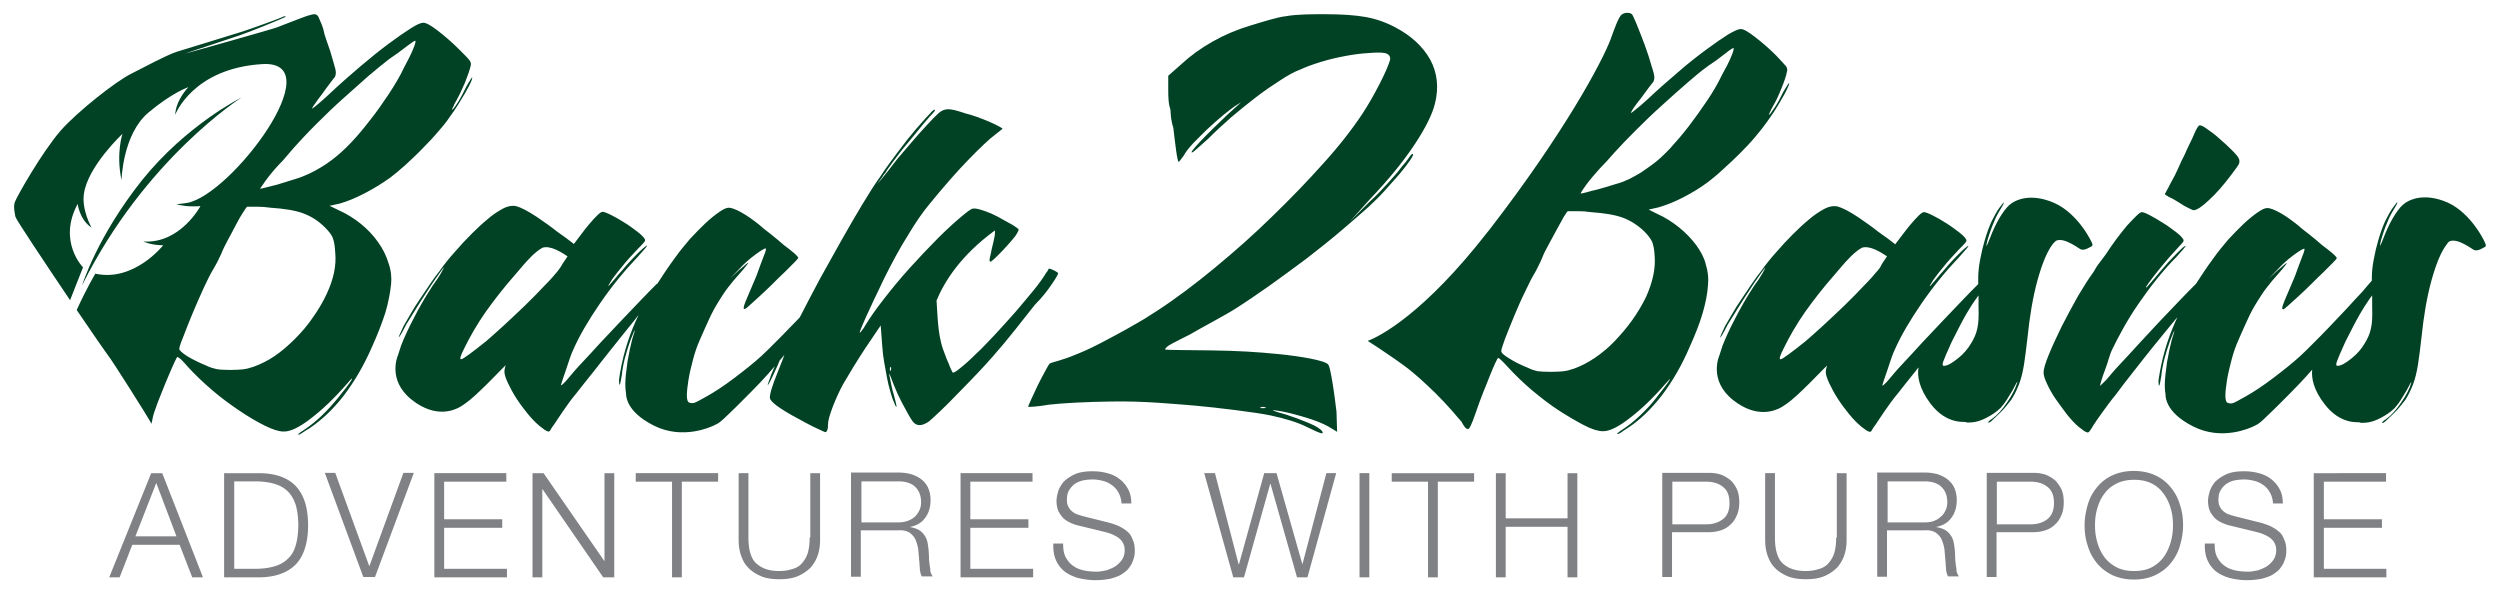 <svg xmlns="http://www.w3.org/2000/svg" viewBox="0 0 792 187.9" style="enable-background:new 0 0 792 187.9" xml:space="preserve"><path d="M371.4 108.8c1.5-.8 3.3-1.7 5.5-2.8 2.2-1.3 4.8-2.7 7.7-4.3 2.9-1.6 5.4-3 7.4-4.3 2.7-1.7 6-4 9.9-6.7 3.9-2.8 7.9-5.7 11.9-8.7 4-3.1 7.8-6.1 11.3-9.1 3.5-3 6.3-5.4 8.4-7.3 1.7-1.6 3.5-3.3 5.2-5.2 1.7-1.9 3.3-3.7 4.7-5.3 1.4-1.7 2.5-3.1 3.3-4.3.8-1.2 1.1-1.8.9-2-.2-.2-.6.2-1.2 1.1-.6.9-1.4 1.9-2.4 3-.9 1.3-2.4 3-4.3 5.1-1.9 2.1-3.8 4.1-5.7 5.8l-6.4 6.4 6.4-7.1c6-6.3 10.7-12.1 14.2-17.4 3.5-5.3 5.6-9.6 6.4-12.9 1.3-5.2.7-9.8-1.5-13.9-2.3-4.1-5.9-7.5-11-10.2-3-1.6-6.1-2.7-9.4-3.3-3.3-.6-7.6-.9-13-.9-2.7 0-5 0-6.8.1-1.9.1-3.7.2-5.3.5-1.7.2-3.3.6-5.1 1.1-1.7.5-3.9 1.1-6.4 1.9-4.3 1.3-8.3 3-12 5.1s-7 4.5-9.7 7l-4.3 3.8v4c0 1.3 0 2.5.1 3.7.1 1.2.3 2.2.6 3 0 .6.1 1.5.2 2.7.2 1.2.4 2.2.7 3 .3 2.7.6 5.1.9 7.3.3 2.2.6 3.4.7 3.5.2.2.7-.5 1.7-1.9.5-.9 1.4-2.2 2.8-3.7s3-3 4.6-4.6c1.7-1.6 3.4-3.1 5.2-4.6 1.8-1.5 3.3-2.6 4.6-3.4.8-.5 1.1-.6.9-.5-.2.2-.8.7-1.9 1.7-1.6 1.4-3.2 2.9-4.7 4.4-1.6 1.5-3 2.9-4.4 4.3-1.3 1.3-2.4 2.5-3.3 3.5-.9 1-1.3 1.6-1.3 1.8 0 .3.5 0 1.5-.9s2.2-2 3.7-3.3c2.4-2.4 4.8-4.6 7.4-6.9 2.6-2.2 5.2-4.3 7.8-6.3 2.6-2 5.1-3.7 7.6-5.3 2.4-1.6 4.6-2.8 6.5-3.5 1.7-.8 3.9-1.6 6.5-2.4 2.6-.8 5.2-1.4 7.9-1.9s5.1-.8 7.3-.9c2.2-.2 3.9-.2 5 0 1.3.3 1.8 1 1.7 2.1-.5 1.7-1.6 4.3-3.3 7.6-1.7 3.3-3.5 6.5-5.4 9.4-3.3 5-7.5 10.4-12.5 15.9-5 5.6-10.4 11.2-16.2 16.8-5.7 5.6-11.8 11-18.1 16.2-6.3 5.2-12.4 9.8-18.4 13.7-2.4 1.6-5 3.2-7.9 4.8-2.9 1.7-5.8 3.2-8.6 4.7s-5.5 2.8-7.9 3.8c-2.4 1-4.2 1.7-5.3 2-.9.3-1.8.6-2.6.8-.8.2-1.3.4-1.7.6-.2.2-.6.9-1.4 2.4-.8 1.4-1.6 3-2.4 4.6-.8 1.7-1.5 3.2-2.1 4.5-.6 1.3-.9 2.1-.9 2.2.2 0 .9 0 2.1-.1 1.3-.1 2.8-.3 4.5-.6 4.3-.5 11.8-.9 19.8-1 10.5-.2 20 .8 26.5 1.3 6.7.6 19.1 2.1 23.9 3.1 4.7 1 8.6 2.2 11.6 3.7 2.2 1.1 3.6 1.7 4.3 1.9.6.2.8 0 .5-.5-.5-.8-1.9-1.7-4.3-2.7-2.4-1-4.8-1.9-7.3-2.7-2.2-.6-3.5-1-3.9-1.2-.4-.2 0-.2 1.3 0 2.2.3 5 1 8.4 2 3.4 1 5.9 2 7.7 3l2.8 1.7-.2-6.4c-.2-1.4-.4-3-.6-4.7-.2-1.7-.5-3.3-.7-4.7-.2-1.4-.5-2.6-.7-3.7-.2-1-.5-1.6-.6-1.8-1-1.3-8.6-2.6-15.5-3.3-6.9-.7-13.4-1.1-21.9-1.2-8.5-.1-14.3-.1-14.3-.3.1-.5.8-1.1 2.3-1.9zm28 20.3c.2-.2.4-.2.7-.2.3 0 .6.1.9.2.2 0 .2 0 0 .1s-.5.1-.9.1-.8 0-.9-.1c-.2 0-.1-.1.2-.1zM119.7 76.6c-1.5-2.1-3.3-4-5.4-5.7-2.1-1.7-4.5-3.2-7.2-4.4l-2.7-1.3 3.2-.7c2.5-.7 5.1-1.8 8-3.3 2.9-1.5 5.6-3.2 8-4.9 1.3-1 2.9-2.3 4.8-4 1.8-1.7 3.7-3.4 5.4-5.2 1.8-1.8 3.5-3.6 5-5.4 1.6-1.8 2.8-3.3 3.7-4.7.9-1.2 1.8-2.5 2.6-3.8.8-1.3 1.6-2.6 2.3-3.8.7-1.2 1.2-2.2 1.6-3 .4-.8.6-1.4.6-1.8 0-.3-.6.6-1.8 2.7-.9 1.9-1.8 3.6-2.8 5.2-1 1.6-1.6 2.3-1.8 2.3 0-.2.1-.5.3-.8.1-.2.3-.5.4-.9.2-.4.4-.8.6-1.1.9-1.6 1.8-3.5 2.8-5.8.9-2.3 1.5-4 1.8-5.3.2-.6.1-1.1-.3-1.7-.4-.6-1.5-1.7-3.3-3.5-2.2-2.2-4.5-4.2-6.7-5.9-2.2-1.7-3.8-2.6-4.7-2.6-.8 0-2.1.6-4 1.8-1.9 1.2-4.2 2.8-6.9 4.8s-5.7 4.4-9 7.2-6.7 5.8-10.1 9c-1.3 1.2-2.5 2.3-3.5 3.1-1 .8-1.6 1.3-1.7 1.3-.1 0 .1-.5.8-1.4.6-.9 1.4-2 2.4-3.3.9-1.2 1.7-2.4 2.5-3.4.8-1.1 1.3-1.7 1.5-1.9.2-.4.3-.9.3-1.4 0-.5-.2-1.5-.7-3.1-.7-2.6-1.5-5.1-2.4-7.5-.9-2.5-.5-2.4-1.4-4.7-.4-1-.8-1.8-1-2.3-.2-.5-.6-.8-1.2-.9-.6 0-1.3.2-2.3.5-1 .3-7.9 3-10 3.8-2.1.7-28.6 8.2-28.8 8.2 0-.1 14.5-4.8 17.3-5.8 2.8-.9 14.6-5.7 14.6-5.9 0-.3-.5-.2-1.5.3-.6.3-9.1 3.4-12.2 4.4-3.3 1-17.4 5.4-20.8 6.4-3.3 1.1-10 4.7-14.7 7.1-4.7 2.4-16.6 11.7-22.1 17.9-6.1 7.1-13.8 20.8-14.4 22.4-.7 1.5-.1 3.8.1 4.9.2.9 9.3 14.5 17.3 26.4l4.1-10.4s-8.1-8.2-1.7-20.1c0 0 .6 5 4.4 7.5 0 0-3.2-5.6-2.4-10.8 1.3-8.7 12.2-18.9 12.2-18.9s-2.1 6.2-.3 14.7c0 0 .3-14.6 8.6-21.5 7.5-6.3 12.6-8 12.6-8s-4 4-4.2 8.8c0-.1 5.6-14.8 27.7-16.1 22.1-1.2-10 41.6-24 44-1.3.2-2.4.3-3.3.4.9.3 3.7.9 7.6.6 0 0-6.4 12-18.1 11.2 0 0 2.4 1.2 6.3 1.2 0 0-9.2 11.7-21.5 9 0 0-2.7 4.5-5.9 11.5 5.1 7.5 9.3 13.6 9.8 14.2 1.3 1.5 13.3 20.6 13.6 21.3.4 1.6.4-1 1.2-3.2.7-2 1.4-4 2.3-6.1.8-2.1 1.6-3.9 2.3-5.6.7-1.7 1.3-3 1.8-4.1.5-1.1.8-1.6.9-1.6.2 0 .6.3 1.3.9.6.6 1.3 1.4 2.1 2.3 2.1 2.3 4.6 4.7 7.5 7.2 2.9 2.5 5.8 4.6 8.6 6.5 2.8 1.9 5.5 3.5 8.1 4.8 2.6 1.3 4.6 1.9 6 1.9 2 .1 4.9-1.2 8.5-4 3.7-2.8 7.6-6.5 11.7-11.2 1.4-1.7 1.9-2 1.3-1-.6 1-2 2.8-4.1 5.4-1.7 2.1-3.5 4.1-5.4 5.9-1.9 1.8-3.7 3.2-5.5 4.4-1.6 1-2.1 1.5-1.7 1.5.2 0 .6-.2 1.2-.6.6-.4 1.3-.9 2.2-1.4 3.9-2.6 7.6-6.1 11-10.5 3.4-4.5 6.3-9.5 8.8-15.2 1.9-4.2 3.3-7.9 4.3-11 .9-3.1 1.5-6.1 1.8-9 .2-2.1 0-4.3-.8-6.6-.8-2.6-1.9-4.7-3.4-6.8zM84.1 57.3c1.3-1.8 2.8-3.6 4.5-5.4.6-.6 1.3-1.3 2.1-2.3.8-.9 1.6-1.9 2.4-2.8 1.9-2.1 4.2-4.6 7-7.4 2.8-2.8 5.6-5.5 8.5-8.1 2.9-2.6 5.6-5 8.2-7.3 2.6-2.2 4.6-3.8 6-4.9.2-.2.8-.6 1.8-1.3.9-.6 1.9-1.3 2.9-2.1s1.9-1.4 2.7-2c.8-.6 1.2-.8 1.3-.8.3 0 .1.9-.6 2.6-.7 1.7-1.7 3.7-2.9 5.9-1.3 2.8-3 5.6-4.9 8.5-1.9 2.8-3.8 5.6-5.9 8.2-2 2.6-4 5-6 7.1-2 2.1-3.9 3.8-5.7 5.2-1.3 1-2.6 1.9-3.8 2.6-1.2.7-2.4 1.4-3.7 2-1.3.6-2.7 1.2-4.4 1.7-1.6.5-3.5 1.1-5.8 1.8-1.3.3-2.5.6-3.6.9-1.1.3-1.7.4-1.9.4 0 .2.5-.7 1.8-2.5zm19.4 35.8c-1.2 2.6-2.7 5.1-4.4 7.5-1.7 2.5-3.6 4.7-5.7 6.8-2.1 2.1-4.2 3.9-6.4 5.4-2.2 1.5-4.5 2.6-6.7 3.4-1.2.4-2.3.7-3.3.8-.9.1-2.3.2-4.1.2-2 0-3.5-.1-4.4-.3-.9-.2-2-.5-3.2-1.1-2.2-.9-4.2-1.9-5.9-2.9-1.7-1.1-2.6-1.9-2.6-2.4 0-.4.4-1.8 1.3-3.9.8-2.2 1.8-4.6 2.9-7.3 1.1-2.7 2.3-5.3 3.5-8 1.2-2.6 2.2-4.6 3-5.9.3-.6.8-1.3 1.3-2.3.5-1 .9-1.9 1.3-2.7.4-1.1 1.1-2.5 2-4.2.9-1.7 1.8-3.3 2.6-4.9.8-1.6 1.6-2.9 2.3-4 .7-1.1 1.1-1.7 1.3-1.8h3.5c1.2 0 2.5.1 3.8.3 4.6.3 8.1.9 10.5 1.8 2.4.9 4.7 2.3 6.8 4.4 1.2 1.2 2.1 2.3 2.5 3.3.4 1 .7 2.6.8 4.7.4 4.1-.5 8.4-2.7 13.1zm-27-62.2s-17.4 8.6-31.6 26.3C30.7 75.1 26 90.4 26 90.4c19.9-40.1 50.5-59.5 50.5-59.5zm256.8 59c1.3-1.9 1.9-3 1.9-3.3 0-.2-.4-.5-1.2-.9-.8-.4-1.4-.6-1.7-.6-.1.1-.2.3-.3.5-.1.2-.2.4-.4.6s-.3.4-.4.6c-.8 1.3-2 3-3.7 5.1-1.7 2.1-3.6 4.3-5.7 6.8-2.1 2.4-4.3 4.8-6.5 7.2-2.3 2.4-4.3 4.6-6.3 6.4-1.9 1.9-3.5 3.3-4.9 4.4-1.3 1.1-2.1 1.5-2.3 1.3-.1-.1-.3-.6-.7-1.4-.3-.8-.7-1.8-1.2-2.9-.4-1.1-.8-2.2-1.2-3.2-.3-1-.6-1.9-.7-2.6-.2-.8-.4-1.9-.6-3.4-.2-1.5-.3-2.9-.4-4.4l-.3-4.9c2.4-5.8 7.5-14.2 18.5-22.2v1c0 .3-.1.9-.3 1.8-.2.9-.4 1.9-.7 3-.2 1.1-.4 2-.6 2.8-.2.8-.1 1.2.1 1.3.1.1.5-.2 1.3-.9s1.6-1.6 2.6-2.6 1.9-2.1 2.8-3.1c.9-1 1.5-1.8 1.8-2.4.3-.5.5-.9.5-1.1 0-.2-.2-.4-.5-.6-.6-.4-1.4-1-2.6-1.6-1.2-.7-2.4-1.3-3.6-2-1.3-.7-2.5-1.2-3.6-1.6-1.2-.4-2-.7-2.6-.8-.9-.2-1.5-.2-2 0-.4.2-1.3.8-2.5 1.8-2.3 1.9-5 4.3-8 7.3s-6 6.2-9 9.5-5.7 6.6-8.2 9.8c-2.5 3.2-4.4 5.9-5.8 8.2-.2.3-.4.7-.6 1-.2.3-.4.6-.6.8-.2.3-.4.6-.7.8-.1 0 0-.5.4-1.4.4-.9.9-2.2 1.6-3.7.7-1.5 1.5-3.3 2.5-5.4 1-2 2-4.2 3.1-6.5 2.5-5 5-9.7 7.6-13.8 2.5-4.2 4.8-7.5 6.9-10 4.5-5.5 8.6-10.2 12.3-14 3.7-3.8 6.6-6.6 8.8-8.2l2-1.6c0-.1-.4-.4-1.2-.8-.8-.4-1.7-.9-2.9-1.4-1.2-.5-2.4-1-3.8-1.5s-2.7-.9-3.9-1.2c-1.3-.4-2.4-.8-3.3-1-.9-.2-1.6-.3-2.1-.3-1.1 0-2.1.4-3 1.2-.9.8-2.3 2.2-4.1 4.2-1.4 1.5-3 3.3-4.7 5.3-1.7 2-3.1 3.6-4.2 4.9-1.1 1.4-2.1 2.7-3.1 4-1 1.2-1.7 2.1-2.1 2.6l-1.3 1.5 1.3-1.8c.2-.2.4-.5.5-.7.1-.3.3-.5.5-.7.2-.2.4-.4.5-.7 0-.1.7-1.1 2.1-3 1.4-1.9 2.9-3.9 4.7-6 1.8-2.1 3.4-4.2 5-6.1 1.6-1.9 2.6-3 3-3.4.4-.4.7-.8.7-1 0-.4-.6-.1-1.7 1.2-1.2 1.2-2.6 2.9-4.4 4.9-1.8 2.1-3.7 4.5-5.7 7.2s-3.9 5.2-5.5 7.7c-1.8 2.5-3.7 5.5-5.8 9-2.1 3.5-4.2 7.1-6.4 11-2.2 3.9-4.4 7.9-6.7 12-2.2 4.1-4.3 8.1-6.3 12l-.3.6c-.9 1-1.9 2-2.8 2.9-1.8 1.9-3.5 3.6-5.2 5.3-1.6 1.6-3 3-4.1 4-2.4 2.2-5.3 4.5-8.6 7s-6.2 4.4-8.7 5.8c-2.1 1.2-3.4 1.9-4 2.1-.6.2-1.2.1-1.7-.1-.4-.1-.7-.9-.7-2.2s.2-3 .5-4.9c.3-1.9.8-4 1.4-6.3.6-2.3 1.3-4.4 2.2-6.4 1.1-2.5 2.1-4.8 3-6.7.9-2 1.9-3.8 2.9-5.4 1-1.6 2-3.2 3.1-4.6 1.1-1.4 2.3-2.9 3.6-4.3.9-1 1.6-1.8 2.1-2.5s.8-1 .7-1c-.1 0-.4.2-1 .7-.6.5-1.2 1.1-2 1.7l-2.8 2.6 3-3.1c1.3-1.4 2.9-2.9 4.8-4.3s3-2.1 3.5-2.1c.2 0 0 .9-.7 2.6-.7 1.7-1.4 3.8-2.3 6.2-1.1 2.6-2 4.7-2.6 6.1-.6 1.4-1 2.4-1.2 3-.2.6-.2 1-.2 1.1.1.1.2.2.4.2.1 0 .6-.4 1.5-1.2.9-.8 1.9-1.7 3.2-2.9 1.3-1.2 2.6-2.4 4-3.8s2.7-2.7 4-3.9l3-3c.8-.8 1.2-1.3 1.2-1.4 0-.2-.4-.7-1.3-1.5s-2-1.6-3.3-2.6c-1.2-1.1-2.6-2.2-4.2-3.5-1.6-1.2-2.8-2.2-3.7-3-1.9-1.5-3.7-2.8-5.5-3.8-1.8-1-3.2-1.5-4-1.5-.8 0-1.8.5-3.1 1.4-1.3.9-2.8 2.1-4.4 3.6-1.6 1.5-3.2 3.2-4.9 5-1.6 1.9-3.2 3.8-4.6 5.8-2.1 2.8-3.9 5.6-5.6 8.2-.1.1-.2.2-.3.2-1.3 1.3-2.9 2.9-4.8 4.9-1.9 2-4 4.2-6.3 6.6-2.3 2.4-4.5 4.8-6.7 7.1-2.1 2.3-4.1 4.5-6 6.5-1.9 2-3.3 3.7-4.3 4.9-.6.7-1 1.2-1.5 1.6-.4.4-.7.5-.7.4 0-.1.2-.6.5-1.6.3-.9.7-2 1.1-3.2l1.2-3.6c.4-1.2.8-2.2 1.2-3 1.9-4.3 4.7-9.1 8.4-14.5s7.7-10.3 12-14.8c.9-1 1.6-1.8 2.2-2.5.6-.7.8-1 .6-1-.1 0-.5.3-1.2.9-.7.6-1.5 1.4-2.4 2.3-.9.9-1.9 2-2.8 3-.9 1.1-1.8 2.1-2.6 3-1.6 2-2.7 3.1-3 3.5-.4.3-.1-.2.7-1.5.4-.7 1.1-1.5 1.9-2.6.8-1 1.7-2.1 2.6-3.2.9-1.1 1.9-2.1 2.8-3.1.9-1 1.7-1.8 2.2-2.3.7-.7 1-1.1 1.2-1.4.1-.3.1-.6-.2-.9-.3-.5-1.1-1.3-2.3-2.2-1.2-.9-2.5-1.9-4-2.8-1.4-.9-2.8-1.7-4.2-2.4-1.4-.7-2.3-1-2.7-1-.7 0-2.1 1.4-4.4 4.1-1.5 1.8-3 3.9-4.7 6.1l-.1-.1c-1.4-1.1-3.1-2.4-5.3-3.9-1.6-1.3-3.7-2.8-6.2-4.5-3-2-5.2-3.1-6.7-3.5-1.5-.3-3.1.1-4.9 1.2-1.2.7-2.6 1.6-4.2 3-1.6 1.3-3.3 2.9-5 4.6-1.8 1.8-3.5 3.6-5.3 5.7-1.8 2-3.4 4-4.8 6-.9 1.1-1.9 2.5-3 4.1-1.1 1.6-2.2 3.3-3.3 4.9-1.1 1.6-2.1 3.2-3 4.8-.9 1.5-1.6 2.7-2.1 3.6-1.2 2.5-1.7 3.7-1.5 3.6.2-.1 1-1.4 2.3-4 .7-1.1 1.6-2.6 2.8-4.5 1.2-1.9 2.4-3.9 3.7-5.8 1.3-2 2.4-3.7 3.5-5.2 1-1.5 1.7-2.3 1.9-2.6.1 0-.2.6-.8 1.7-.7 1.2-1.6 2.6-2.8 4.2-2.2 3.4-4.2 6.8-5.9 10.2-1.8 3.4-3.1 6.3-4 8.6l-1 3.1s-3.6 7.8 4.3 14.1 13.9 3 14.8 2.6c.8-.4 2.8-1.6 5.4-4 2.6-2.4 5.4-5.2 8.3-8.2l1.3-1.3c-.3.9-.4 1.6-.4 2 0 .9.4 2.1 1.1 3.6.7 1.5 1.6 3.2 2.7 4.9 1.1 1.7 2.3 3.3 3.6 4.9 1.3 1.6 2.6 2.9 3.8 3.9.5.4 1.1.8 1.6 1.2.5.3.9.5 1.2.5.2 0 .5-.2.7-.7.3-.5.6-1 1.1-1.6.4-.7 1.3-1.9 2.6-3.9 1.3-1.9 2.7-3.9 4.3-5.8 1.6-2.1 3.6-4.5 5.8-7.3 2.2-2.8 4.3-5.5 6.4-8.1 2.1-2.6 3.8-4.8 5.3-6.6 1.4-1.8 2.2-2.8 2.3-2.9-.3.6-.5 1.1-.8 1.7-2.7 6-4.5 12.3-5.4 18.8 0 1.1.1 1.6.2 1.6.2-.2.4-1.3.7-3.1.3-3.3 1.3-7 2.8-11.2.8-2 1.2-3 1.3-3 .1 0-.2.9-.8 2.8-.5 1.9-1 4.2-1.5 7.1-.4 2.9-.7 5.3-.7 7.2 0 1.3.1 2.2.2 2.7s-.5 5.7 8.8 10.4 18.3.3 18.8.1c.5-.2 1-.5 1.6-.8.5-.3 1.6-1.2 3-2.6 1.5-1.4 3.1-3 4.9-4.8 1.8-1.8 3.6-3.6 5.4-5.5 1.8-1.9 3.2-3.5 4.4-4.9.1-.1.2-.2.3-.4-.6 1.4-1.2 2.7-1.6 4-.8 2.1-.9 2.6-.3 1.6.6-1 1.4-2.8 2.6-5.4.3-.6.5-1.3.8-1.9.5-.5 1-1.2 1.5-1.8-.1.4-.3.7-.4 1.1-.8 2.1-1.8 4.6-2.9 7.4-.7 2-1.1 3.3-1.2 4.1-.2.8-.1 1.3.1 1.6.8 1.4 4.4 3.8 10.9 7.2 1.6.9 3.1 1.6 4.4 2.2 1.3.6 1.9.9 2.1.9.2 0 .4-.2.6-.7s.2-1.1.2-1.7c0-1.1.5-3 1.5-5.6 1-2.6 2.1-5 3.3-7.2.7-1.2 1.7-2.9 3.1-5.2 1.4-2.2 2.7-4.4 4-6.3l4.8-7.1.5 6.6c.1 1.6.3 3.3.6 5 .3 1.7.6 3.4.9 5 .3 1.6.7 3.2 1.1 4.5.4 1.4.7 2.4 1.1 3.2.5 1.3.8 1.8.8 1.3 0-.4-.3-1.6-.8-3.5-.3-1-.6-2-.8-3.1-.2-1.1-.4-1.9-.5-2.5-.2-.9-.3-1.3-.2-1.2.1.1.4.7.9 2.1.3.9.8 2 1.3 3.2.5 1.3 1.2 2.5 1.8 3.8.7 1.3 1.3 2.4 1.9 3.5.6 1.1 1.1 1.9 1.4 2.3 1.2 1.8 3 1.8 5.3.2.5-.4 1.7-1.5 3.4-3.1s3.6-3.5 5.7-5.7c2.1-2.1 4.2-4.3 6.3-6.5 2.1-2.2 3.8-4.1 5.1-5.6 2.1-2.4 4.3-5 6.6-7.9 2.3-2.9 4.4-5.6 6.4-8.1 2.6-2.6 4.2-4.8 5.5-6.7zm-156.8-3.8c-.8 1-2.1 2.5-4 4.4-1.9 2-3.9 4.1-6.2 6.3-2.3 2.2-4.5 4.3-6.8 6.4-2.3 2.1-4.1 3.7-5.5 4.9-4.5 3.6-7.1 5.5-7.8 5.7-.7.2-.4-1 .9-3.5 1.8-3.7 4-7.5 6.7-11.4 2.7-3.8 5.8-7.8 9.5-12 1.8-2.1 3.2-3.8 4.4-5 1.2-1.3 2.3-2.2 3.3-2.9.3-.2.6-.3.8-.5 2.5-.9 6.2 1.5 8 2.7-.5.7-1 1.5-1.6 2.4-.6 1.1-1.2 1.9-1.7 2.5zM282.3 117c-.1.2-.1.3-.1.4-.2.2-.3.1-.3-.5 0-.3.1-.5.2-.7l.2.2v.6zm255.1-39.3c-1.5-2-3.3-3.9-5.4-5.6-2.1-1.7-4.4-3.2-7.1-4.4l-2.6-1.3 3.1-.7c2.4-.7 5-1.7 7.9-3.2 2.9-1.5 5.5-3.1 7.9-4.9 1.3-1 2.9-2.3 4.7-4 1.8-1.6 3.6-3.3 5.4-5.1 1.8-1.8 3.4-3.5 4.9-5.3 1.5-1.8 2.7-3.3 3.6-4.6.9-1.2 1.7-2.5 2.6-3.8.8-1.3 1.6-2.6 2.2-3.7.7-1.2 1.2-2.1 1.6-3 .4-.8.6-1.4.6-1.7 0-.3-.6.6-1.8 2.6-.9 1.9-1.8 3.6-2.8 5.1-1 1.5-1.6 2.3-1.8 2.3 0-.2.1-.5.3-.8.1-.2.2-.5.4-.9s.4-.7.6-1.1c.9-1.5 1.8-3.4 2.7-5.7.9-2.2 1.5-4 1.7-5.2.2-.5.1-1.1-.2-1.6-.4-.5-1.5-1.7-3.2-3.5-2.2-2.2-4.4-4.1-6.6-5.8-2.2-1.7-3.7-2.6-4.6-2.6-.8 0-2.1.6-4 1.7-1.9 1.2-4.1 2.7-6.8 4.7s-5.7 4.3-8.9 7.1c-3.2 2.7-6.6 5.7-10 8.9-1.3 1.2-2.5 2.2-3.5 3-1 .8-1.5 1.2-1.6 1.2-.1 0 .1-.5.7-1.4.6-.9 1.4-2 2.4-3.2.9-1.2 1.7-2.3 2.5-3.4.8-1 1.3-1.7 1.5-1.9.2-.4.3-.9.3-1.4 0-.5-.2-1.5-.7-3-.7-2.5-1.5-5-2.4-7.4-.9-2.4-1.8-4.7-2.7-6.9-.4-1-.8-1.7-1-2.2-.2-.5-.6-.8-1.2-.9-.6 0-1.3-.2-2.3.5-1 .6-2.5 4.9-3.5 7.7-2.9 7.7-15.1 30.2-38 59.9-.1.2-.3.3-.4.5-.1.2-.2.3-.4.5C451 99.6 437 106.6 433.3 108c2.2 1.4 4 2.6 5.6 3.7 2.2 1.5 4.3 2.9 6 4.2 1.8 1.3 3.4 2.7 4.9 4 1.5 1.4 3.2 2.9 5 4.7 1.9 1.9 3.6 3.7 5.1 5.4 1.5 1.8 2.6 3 3.1 3.6.8 1.5 1.4 2.3 2 2.3.2.1.5-.2.9-1s1-2.3 1.7-4.4c.7-2 1.4-4 2.2-6 .8-2 1.6-3.9 2.2-5.5.7-1.6 1.2-3 1.7-4s.8-1.6.9-1.6c.2 0 .6.3 1.2.9.6.6 1.3 1.3 2.1 2.2 2.1 2.3 4.6 4.7 7.4 7.1 2.9 2.4 5.7 4.6 8.5 6.4s5.5 3.4 8 4.7c2.5 1.3 4.5 1.9 5.9 1.9 2 .1 4.8-1.2 8.4-4 3.6-2.7 7.5-6.4 11.5-11 1.4-1.6 1.8-2 1.2-1-.6 1-2 2.7-4 5.3-1.6 2.1-3.4 4-5.3 5.8-1.9 1.8-3.7 3.2-5.4 4.3-1.5 1-2.1 1.5-1.6 1.5.2 0 .6-.2 1.2-.6.5-.4 1.3-.9 2.1-1.4 3.8-2.5 7.4-6 10.8-10.4 3.3-4.4 6.2-9.4 8.6-15 1.9-4.2 3.3-7.8 4.2-10.9.9-3.1 1.5-6 1.7-8.9.2-2.1 0-4.3-.7-6.5-.4-1.9-1.5-4-3-6.1zm-35-19c1.3-1.8 2.8-3.5 4.4-5.3.5-.5 1.2-1.3 2.1-2.2l2.4-2.7c1.9-2.1 4.2-4.5 6.9-7.2s5.5-5.4 8.4-8c2.9-2.6 5.5-5 8.1-7.2 2.5-2.2 4.5-3.8 5.9-4.8.2-.2.8-.6 1.7-1.2.9-.6 1.9-1.3 2.9-2.1s1.9-1.4 2.6-2c.8-.5 1.2-.8 1.3-.8.3 0 .1.9-.6 2.6-.7 1.7-1.7 3.7-2.9 5.8-1.3 2.7-2.9 5.5-4.8 8.3-1.9 2.8-3.8 5.5-5.8 8.1-2 2.6-4 4.9-5.9 7-2 2.1-3.8 3.8-5.6 5.1-1.3 1-2.6 1.8-3.7 2.6-1.2.7-2.4 1.4-3.6 2-1.3.6-2.7 1.2-4.3 1.6-1.6.5-3.5 1.1-5.7 1.7-1.3.3-2.5.6-3.5.9-1 .3-1.7.4-1.9.4-.2.1.3-.8 1.6-2.6zM521.5 94c-1.2 2.5-2.7 5-4.4 7.4-1.7 2.4-3.6 4.6-5.6 6.7s-4.1 3.8-6.3 5.3-4.4 2.6-6.6 3.4c-1.2.4-2.3.7-3.2.8-.9.1-2.3.2-4 .2-2 0-3.4-.1-4.3-.2-.9-.2-1.9-.5-3.1-1.1-2.2-.9-4.1-1.8-5.8-2.9-1.7-1-2.6-1.8-2.6-2.4 0-.4.4-1.7 1.2-3.9.8-2.1 1.8-4.5 2.9-7.2 1.1-2.6 2.2-5.2 3.5-7.8 1.2-2.6 2.2-4.5 3-5.8.3-.5.7-1.3 1.2-2.3.5-1 .9-1.9 1.2-2.6.4-1.1 1.1-2.5 2-4.1.9-1.6 1.7-3.2 2.6-4.8.8-1.5 1.6-2.9 2.2-4 .7-1.1 1.1-1.7 1.3-1.8H500.1c1.2 0 2.5.1 3.8.3 4.5.3 7.9.9 10.3 1.8 2.4.9 4.6 2.3 6.7 4.3 1.2 1.2 2 2.3 2.5 3.3.4 1 .7 2.5.8 4.6.3 3.9-.6 8.1-2.7 12.8zm168.7-29.9c1.2.8 2.2 1.4 3.1 1.8.9.4 1.4.7 1.6.7 1 0 2.7-1.1 5-3.3 2.4-2.2 4.6-4.8 6.8-7.7 1.5-2 2.4-3.2 2.6-3.7.2-.5.2-1 0-1.6-.3-.7-1.1-1.6-2.3-2.8-1.2-1.2-2.5-2.4-3.8-3.5-1.3-1.2-2.6-2.2-3.8-3-1.2-.9-2-1.3-2.5-1.3-.4 0-1 .9-1.8 2.8-.3.8-.8 1.8-1.4 3-.6 1.3-1.2 2.5-1.7 3.7-.6 1.1-1.2 2.4-1.9 4s-1.4 3-2.1 4.2c-.3.6-.6 1-.8 1.5-.2.4-.4.9-.7 1.3-.2.4-.4.9-.7 1.3.1.1.5.4 1.3.9 1 .4 2 1 3.1 1.7zm-38.9 12.2c2.6-1.3 7.3 2.5 7.9 2.7 1.2.5 3-.8 3.3-.9.3-.1.4-.3.4-.7 0-.4-4.4-9.7-12.1-13.1-7.7-3.4-12.3-.6-12.7-.4-.4.2-.9.5-1.6 1.1-1 .9-2 2.3-3.1 4.1-1.1 1.9-2.1 4-3 6.4-1 2.5-1.3 3.1-1 1.6.1-.5.3-1.3.6-2.2.3-.9.6-1.9 1-2.9s.8-1.9 1.2-2.9c.4-.9.9-1.7 1.3-2.4.9-1.4 1.3-2.2 1.3-2.5 0-.2-.4.3-1.3 1.5s-1.7 2.7-2.6 4.5c-.8 1.8-1.5 3.7-2.1 5.8-.6 2-1.1 4.1-1.5 6.3-.4 2.1-.6 4-.6 5.7v2l-.1.1c-1.3 1.3-2.9 2.9-4.8 4.9-1.9 2-4 4.2-6.3 6.6-2.3 2.4-4.5 4.8-6.7 7.1-2.1 2.3-4.1 4.5-6 6.5-1.9 2-3.3 3.7-4.3 4.9-.6.7-1 1.2-1.5 1.6-.4.4-.7.5-.7.4 0-.1.2-.6.5-1.6.3-.9.7-2 1.1-3.2l1.2-3.6c.4-1.2.8-2.2 1.2-3 1.9-4.3 4.7-9.1 8.4-14.5s7.7-10.3 12-14.8c.9-1 1.6-1.8 2.2-2.5.6-.7.8-1 .6-1-.1 0-.5.3-1.2.9-.7.6-1.5 1.4-2.4 2.3-.9.9-1.9 2-2.8 3-.9 1.1-1.8 2.1-2.6 3-1.6 2-2.7 3.1-3 3.5-.4.3-.1-.2.7-1.5.4-.7 1.1-1.5 1.9-2.6.8-1 1.7-2.1 2.6-3.2.9-1.1 1.9-2.1 2.8-3.1.9-1 1.7-1.8 2.2-2.3.7-.7 1-1.1 1.2-1.4.1-.3.1-.6-.2-.9-.3-.5-1.1-1.3-2.3-2.2-1.2-.9-2.5-1.9-4-2.8-1.4-.9-2.8-1.7-4.2-2.4-1.4-.7-2.3-1-2.7-1-.7 0-2.1 1.4-4.4 4.1-1.5 1.8-3 3.9-4.7 6.1l-.1-.1c-1.4-1.1-3.1-2.4-5.3-3.9-1.6-1.3-3.7-2.8-6.2-4.5-3-2-5.2-3.1-6.7-3.5-1.5-.3-3.1.1-4.9 1.2-1.2.7-2.6 1.6-4.2 3-1.6 1.3-3.3 2.9-5 4.6-1.8 1.8-3.5 3.6-5.3 5.7-1.8 2-3.4 4-4.8 6-.9 1.1-1.9 2.5-3 4.1-1.1 1.6-2.2 3.3-3.3 4.9-1.1 1.6-2.1 3.2-3 4.8-.9 1.5-1.6 2.7-2.1 3.6-1.2 2.5-1.7 3.7-1.5 3.6.2-.1 1-1.4 2.3-4 .7-1.1 1.6-2.6 2.8-4.5 1.2-1.9 2.4-3.9 3.7-5.8 1.3-2 2.4-3.7 3.5-5.2 1-1.5 1.7-2.3 1.9-2.6.1 0-.2.6-.8 1.7-.7 1.2-1.6 2.6-2.8 4.2-2.2 3.4-4.2 6.8-5.9 10.2-1.8 3.4-3.1 6.3-4 8.6l-1 3.1s-3.6 7.8 4.3 14.1 13.9 3 14.8 2.6c.8-.4 2.8-1.6 5.4-4 2.6-2.4 5.4-5.2 8.3-8.2l1.3-1.3c-.3.9-.4 1.6-.4 2 0 .9.4 2.1 1.1 3.6.7 1.5 1.6 3.2 2.7 4.9 1.1 1.7 2.3 3.3 3.6 4.9 1.3 1.6 2.6 2.9 3.8 3.9.5.4 1.1.8 1.6 1.2.5.3.9.5 1.2.5.2 0 .5-.2.7-.7.3-.5.6-1 1.1-1.6.4-.7 1.3-1.9 2.6-3.9 1.3-1.9 2.7-3.9 4.3-5.8 1.6-2.1 3.6-4.5 5.8-7.3.3-.4.6-.8.9-1.1-.5 2.6.1 6.6 3.8 11.5 5.1 6.7 10.8 5.6 11.1 5.8s1 .2 2 .1c1.4-.1 3-.6 4.7-1.5 1.7-.9 3.2-1.9 4.4-3.1.5-.6 1.2-1.4 1.9-2.5s1.3-2.1 1.9-3.1c1.1-2.2 1.6-3 1.5-2.5-.6 1.9-1.6 4-3.2 6.3-1.6 2.4-3.2 4.1-4.7 5.2-.5.3-.9.6-1.2.9-.2.3-.2.4 0 .4s.7-.3 1.4-1 1.5-1.4 2.4-2.3c1.3-1.3 2.4-2.7 3.4-4 .9-1.4 1.7-3 2.4-4.8.7-1.8 1.2-3.9 1.6-6.3.4-2.4.7-5.2 1.1-8.5.7-6.8 1.7-12.9 3.2-18.3 1.5-5.4 3.1-9.2 4.9-11.5l.9-.9zm-56.8 9.8c-.8 1-2.1 2.5-4 4.4-1.9 2-3.9 4.1-6.2 6.3-2.3 2.2-4.5 4.3-6.8 6.4-2.3 2.1-4.1 3.7-5.5 4.9-4.5 3.6-7.1 5.5-7.8 5.7-.7.2-.4-1 .9-3.5 1.8-3.7 4-7.5 6.7-11.4 2.7-3.8 5.8-7.8 9.5-12 1.8-2.1 3.2-3.8 4.4-5 1.2-1.3 2.3-2.2 3.3-2.9.3-.2.6-.3.8-.5 2.5-.9 6.2 1.5 8 2.7-.5.7-1 1.5-1.6 2.4-.5 1.1-1.1 1.9-1.7 2.5zm31.9 18c-.3 1.5-1 3.2-2.1 4.9-.9 1.5-2.2 3.1-4.1 4.6-1.9 1.5-3.3 2.3-4.4 2.3-.4 0-.5-.4-.2-1.3s1.2-3 2.7-6.3c.9-1.8 1.8-3.5 2.6-5.1.8-1.5 2.7-5.3 5.6-9.2.1-.1.2-.3.3-.4v3.7c.1 3 0 5.2-.4 6.8zm149.1-39.9c-7.7-3.4-12.3-.6-12.7-.4-.4.2-.9.5-1.6 1.1-1 .9-2 2.3-3.1 4.1-1.1 1.9-2.1 4-3 6.4-1 2.5-1.3 3.1-1 1.6.1-.5.3-1.3.6-2.2.3-.9.6-1.9 1-2.9s.8-1.9 1.2-2.9c.4-.9.9-1.7 1.3-2.4.9-1.4 1.3-2.2 1.3-2.5 0-.2-.4.3-1.3 1.5s-1.7 2.7-2.6 4.5c-.8 1.8-1.5 3.7-2.1 5.8-.6 2-1.1 4.1-1.5 6.3-.4 2.1-.6 4-.6 5.7v1c-.9 1-1.9 2.2-3 3.5-1.5 1.6-3.2 3.4-5 5.4l-5.4 5.7c-1.8 1.9-3.5 3.6-5.2 5.3-1.6 1.6-3 3-4.1 4-2.4 2.2-5.3 4.5-8.6 7s-6.2 4.4-8.7 5.8c-2.1 1.2-3.4 1.9-4 2.1-.6.2-1.2.1-1.7-.1-.4-.1-.7-.9-.7-2.2s.2-3 .5-4.9c.3-1.9.8-4 1.4-6.3.6-2.3 1.3-4.4 2.2-6.4 1.1-2.5 2.1-4.8 3-6.7.9-2 1.9-3.8 2.9-5.4 1-1.6 2-3.2 3.1-4.6 1.1-1.4 2.3-2.9 3.6-4.3.9-1 1.6-1.8 2.1-2.5s.8-1 .7-1c-.1 0-.4.2-1 .7-.6.5-1.2 1.1-2 1.7l-2.8 2.6 3-3.1c1.3-1.4 2.9-2.9 4.8-4.3s3-2.1 3.5-2.1c.2 0 0 .9-.7 2.6-.7 1.7-1.4 3.8-2.3 6.2-1.1 2.6-2 4.7-2.6 6.1-.6 1.4-1 2.4-1.2 3-.2.6-.2 1-.2 1.1.1.1.2.2.4.2.1 0 .6-.4 1.5-1.2.9-.8 1.9-1.7 3.2-2.9 1.3-1.2 2.6-2.4 4-3.8s2.7-2.7 4-3.9l3-3c.8-.8 1.2-1.3 1.2-1.4 0-.2-.4-.7-1.3-1.5s-2-1.6-3.3-2.6c-1.2-1.1-2.6-2.2-4.2-3.5-1.6-1.2-2.8-2.2-3.7-3-1.9-1.5-3.7-2.8-5.5-3.8-1.8-1-3.2-1.5-4-1.5-.8 0-1.8.5-3.1 1.4-1.3.9-2.8 2.1-4.4 3.6-1.6 1.5-3.2 3.2-4.9 5-1.6 1.9-3.2 3.8-4.6 5.8-2.1 2.8-3.9 5.6-5.6 8.2l-.3.3c-1.3 1.3-2.9 2.9-4.8 4.9-1.9 2-4 4.2-6.3 6.6-2.3 2.4-4.4 4.8-6.6 7.1-2.1 2.3-4.1 4.5-6 6.5-1.9 2-3.3 3.7-4.3 4.9-1.4 1.4-2.1 2.1-2.1 2 0-.1.1-.6.4-1.6.3-.9.6-2 1.1-3.2.4-1.2.9-2.4 1.2-3.6.4-1.2.7-2.2 1.1-3 1-2.1 2.2-4.4 3.6-6.9s3-5.1 4.8-7.7c1.8-2.6 3.6-5.1 5.7-7.7 2-2.5 4.1-4.9 6.3-7.1.9-1 1.6-1.8 2.2-2.5.6-.7.8-1 .7-1-.2 0-.7.3-1.4 1s-1.6 1.5-2.6 2.6c-1 1-2 2.1-3 3.3-1 1.2-1.9 2.2-2.7 3.2-.8.9-1.4 1.6-1.9 2.2-.5.6-.8.9-.9.9-.2 0 .1-.5.9-1.6s1.8-2.4 3-3.9 2.4-2.9 3.7-4.4c1.3-1.4 2.3-2.5 3-3.3.7-.7 1-1.1 1.2-1.4.1-.3.1-.6-.2-.9-.3-.5-1.1-1.3-2.3-2.2-1.2-.9-2.5-1.9-4-2.8-1.4-.9-2.8-1.7-4.1-2.4-1.3-.7-2.2-1-2.6-1-.3 0-.9.4-1.7 1.2-.8.8-1.8 1.8-2.9 3-1.1 1.3-2.2 2.7-3.4 4.3-1.2 1.6-2.3 3.2-3.4 4.9-.4.6-1 1.3-1.8 2.4-.8 1-1.5 2.1-2.1 3.2-1.4 1.9-3 4.4-4.9 7.6-1.8 3.2-3.5 6.4-5.2 9.7-1.6 3.3-3 6.3-4.1 9-1.1 2.7-1.6 4.5-1.6 5.5 0 .9.4 2.1 1.1 3.6.7 1.5 1.6 3.2 2.8 4.9 1.2 1.7 2.4 3.3 3.6 4.9 1.3 1.6 2.5 2.9 3.7 3.9.6.4 1.1.8 1.6 1.2.5.3.9.5 1.2.5.2 0 .5-.2.8-.7.3-.5.7-1 1-1.6.4-.7 1.3-1.9 2.7-3.9 1.4-1.9 2.8-3.9 4.4-5.8 1.5-2.1 3.4-4.5 5.6-7.3 2.2-2.8 4.3-5.5 6.4-8.1 2.1-2.6 3.9-4.8 5.4-6.6 1-1.2 1.7-2.1 2.1-2.5-.2.4-.4.9-.6 1.3-2.7 6-4.5 12.3-5.4 18.8 0 1.1.1 1.6.2 1.6.2-.2.4-1.3.7-3.1.3-3.3 1.3-7 2.8-11.2.8-2 1.2-3 1.3-3 .1 0-.2.9-.8 2.8-.5 1.9-1 4.2-1.5 7.1-.4 2.9-.7 5.3-.7 7.2 0 1.3.1 2.2.2 2.7s-.5 5.7 8.8 10.4 18.3.3 18.8.1c.5-.2 1-.5 1.6-.8.5-.3 1.6-1.2 3-2.6 1.5-1.4 3.1-3 4.9-4.8 1.8-1.8 3.6-3.6 5.4-5.5 1.5-1.6 2.9-3.1 4-4.4-.3 2.6.4 6.4 3.9 10.9 5.1 6.7 10.8 5.6 11.1 5.8s1 .2 2 .1c1.4-.1 3-.6 4.7-1.5 1.7-.9 3.2-1.9 4.4-3.1.5-.6 1.2-1.4 1.9-2.5s1.3-2.1 1.9-3.1c1.1-2.2 1.6-3 1.5-2.5-.5 1.9-1.6 4-3.2 6.3-1.6 2.4-3.2 4.1-4.7 5.2-.5.3-.9.6-1.2.9-.2.3-.2.4 0 .4s.7-.3 1.4-1 1.5-1.4 2.4-2.3c1.3-1.3 2.4-2.7 3.4-4 .9-1.4 1.7-3 2.4-4.8.7-1.8 1.2-3.9 1.6-6.3.4-2.4.7-5.2 1.1-8.5.7-6.8 1.7-12.9 3.2-18.3 1.5-5.4 3.1-9.2 4.9-11.5.2-.3.4-.6.7-.8 2.6-1.3 7.3 2.5 7.9 2.7 1.2.5 3-.8 3.3-.9.3-.1.4-.3.4-.7 0-.6-4.4-9.9-12-13.4zm-24.4 39.9c-.3 1.5-1 3.2-2.1 4.9-.9 1.5-2.2 3.1-4.1 4.6-1.9 1.5-3.3 2.3-4.4 2.3-.4 0-.5-.4-.2-1.3s1.2-3 2.7-6.3c.9-1.8 1.8-3.5 2.6-5.1.8-1.5 2.6-5 5.2-8.7.2-.3.5-.6.7-.9v3.7c.1 3 0 5.2-.4 6.8z" style="fill:#014225"/><path d="m47.9 149.9-13.3 33h3.3l4-10.3h15l4 10.3h3.4l-12.9-33h-3.5zm-5 20 6.6-16.9 6.4 16.9h-13zm39.6-20H71v33h11.4c5-.1 8.8-1.5 11.4-4.2 2.5-2.7 3.8-6.8 3.8-12.3s-1.3-9.6-3.8-12.3c-2.5-2.7-6.3-4.1-11.3-4.2zm11.2 22.8c-.5 1.8-1.3 3.2-2.5 4.3-1.1 1.1-2.5 1.9-4.2 2.4-1.7.5-3.8.8-6.1.8h-6.7v-27.7h6.7c2.4 0 4.4.3 6.1.8 1.7.5 3.1 1.3 4.2 2.4 1.1 1.1 1.9 2.5 2.5 4.3.5 1.8.8 3.9.8 6.3s-.3 4.7-.8 6.4zm23.3 6.7-10.8-29.6h-3.3l12.2 33h3.7l12.3-33h-3.3L117 179.4zm23.7-12.2h18.4v-2.7h-18.4v-11.9h19.7v-2.7h-22.8v33h23v-2.7h-19.9v-13zm50.8 10.6-19.3-27.9h-3.5v33h3.1V155h.1l19.2 27.9h3.5v-33h-3.1v27.9zm9.9-25.2h11.5v30.3h3.1v-30.3h11.5v-2.7h-26.1v2.7zm55.1 17.7c0 1.9-.2 3.5-.6 4.9-.4 1.3-1.1 2.4-1.9 3.3s-1.9 1.5-3.1 1.8c-1.2.4-2.6.6-4.1.6-1.5 0-2.9-.2-4.1-.6-1.2-.4-2.2-1-3.1-1.8s-1.5-1.9-1.9-3.3c-.4-1.3-.6-3-.6-4.9v-20.4H234V171c0 1.7.2 3.3.7 4.8.5 1.5 1.2 2.9 2.3 4 1 1.1 2.4 2 4 2.7 1.6.7 3.6 1 5.9 1 2.3 0 4.3-.3 5.9-1 1.6-.7 2.9-1.6 4-2.7 1-1.1 1.8-2.5 2.3-4 .5-1.5.7-3.1.7-4.8v-21.1h-3.1v20.4zm38 8.6c-.1-.8-.2-1.6-.2-2.4 0-.8-.1-1.5-.1-2-.1-1-.2-1.9-.4-2.8-.2-.8-.5-1.6-1-2.2-.4-.6-1-1.2-1.7-1.6-.7-.4-1.6-.7-2.7-.9v-.1c2.1-.4 3.7-1.4 4.8-3 1.1-1.5 1.6-3.4 1.6-5.5 0-1.5-.3-2.8-.8-3.9s-1.3-2-2.2-2.7c-.9-.7-2-1.2-3.2-1.6a16 16 0 0 0-3.9-.5h-15.1v33h3.1V168h11.9c1.5-.1 2.6.2 3.5.7.8.6 1.5 1.3 1.9 2.2.4.9.7 1.9.9 3.1.1 1.2.2 2.3.3 3.5 0 .3.1.7.1 1.2s.1.9.1 1.4c0 .5.1.9.2 1.4.1.4.3.8.4 1.1h3.5c-.3-.4-.6-1-.8-1.7.1-.4-.1-1.2-.2-2zm-7.2-13.8c-.9.3-1.8.4-2.7.4h-11.7v-13h11.7c2.4 0 4.2.6 5.4 1.8 1.2 1.2 1.8 2.8 1.8 4.8 0 1-.2 1.9-.6 2.7-.4.8-.9 1.5-1.5 2-.7.6-1.5 1-2.4 1.3zm20.1 2.1h18.4v-2.7h-18.4v-11.9h19.7v-2.7h-22.8v33h23v-2.7h-19.9v-13zm49.6 1.1c-.8-.7-1.7-1.2-2.7-1.7-1-.4-2.1-.8-3.3-1.1l-8-2c-.7-.2-1.3-.4-1.9-.6-.6-.2-1.1-.6-1.6-1s-.8-.9-1.1-1.5c-.3-.6-.4-1.2-.4-2 0-1.2.2-2.3.7-3.1.5-.8 1.1-1.5 1.8-2 .8-.5 1.6-.9 2.6-1.1 1-.2 2-.3 3.1-.3 1.2 0 2.3.2 3.4.5s2 .8 2.8 1.4c.8.6 1.5 1.4 2 2.4.5.9.8 2 .9 3.3h3.1c0-1.7-.3-3.2-1-4.5-.7-1.3-1.6-2.4-2.7-3.2-1.1-.9-2.4-1.5-3.9-1.9-1.5-.4-3-.6-4.7-.6-2.3 0-4.2.3-5.7 1s-2.6 1.5-3.5 2.4c-.8 1-1.4 2-1.7 3.1-.3 1.1-.5 2-.5 2.8 0 1.3.2 2.4.6 3.3.4.9 1 1.6 1.6 2.3.7.6 1.5 1.1 2.4 1.5.9.4 1.8.7 2.8.9l7.4 1.8c.8.2 1.6.4 2.4.7.8.3 1.5.7 2.2 1.1.7.5 1.2 1 1.6 1.7.4.7.6 1.5.6 2.4 0 1.2-.3 2.2-.9 3.1-.6.8-1.3 1.5-2.2 2.1-.9.5-1.8.9-2.8 1.2-1 .2-2 .4-2.8.4-1.5 0-2.9-.1-4.3-.4-1.3-.3-2.5-.8-3.4-1.5-1-.7-1.7-1.6-2.3-2.7-.6-1.1-.8-2.6-.8-4.3h-3.1c-.1 2 .2 3.8.8 5.2.6 1.4 1.5 2.6 2.7 3.6 1.2.9 2.6 1.6 4.3 2.1 1.7.4 3.5.7 5.4.7 1.9 0 3.6-.2 5-.5 1.4-.4 2.6-.8 3.5-1.4.9-.6 1.7-1.2 2.2-1.9.5-.7 1-1.4 1.2-2.1.3-.7.5-1.3.6-2 .1-.6.1-1.1.1-1.5 0-1.4-.2-2.5-.7-3.5-.4-1.2-1-2-1.8-2.6zm55.6 10.5-8.2-28.9h-3.9l-8 28.9h-.1l-7.5-28.9h-3.4l9.2 33h3.4l8.3-29.6h.1l8.4 29.6h3.3l9.1-33h-3.1l-7.6 28.9zm18.1 4.1h3.1v-33h-3.1v33zm10.2-30.3h11.5v30.3h3.1v-30.3H467v-2.7h-26.1v2.7zm55.7 11.6H477v-14.3h-3.1v33h3.1v-16h19.6v16h3.1v-33h-3.1v14.3zm51.8-11.9c-.9-.8-1.9-1.4-3.1-1.9-1.2-.4-2.5-.6-4-.6h-14.7v33h3.1v-14.2h11.5c1.5 0 2.8-.2 4-.6 1.2-.4 2.2-1 3.1-1.9.9-.8 1.5-1.8 2-3s.7-2.5.7-4-.2-2.8-.7-4c-.4-.9-1-1.9-1.9-2.8zm-2.5 12.1c-1.4 1.1-3.1 1.7-5.3 1.7h-10.8v-13.5h10.8c2.2 0 4 .6 5.3 1.7 1.4 1.1 2 2.8 2 5.1 0 2.2-.6 3.9-2 5zm35.8 5.9c0 1.9-.2 3.5-.6 4.9-.4 1.3-1.1 2.4-1.9 3.3s-1.9 1.5-3.1 1.8c-1.2.4-2.6.6-4.1.6-1.5 0-2.9-.2-4.1-.6-1.2-.4-2.2-1-3.1-1.8s-1.5-1.9-1.9-3.3c-.4-1.3-.6-3-.6-4.9v-20.4h-3.1V171c0 1.7.2 3.3.7 4.8.5 1.5 1.2 2.9 2.3 4 1 1.1 2.4 2 4 2.7 1.6.7 3.6 1 5.9 1 2.3 0 4.3-.3 5.9-1 1.6-.7 2.9-1.6 4-2.7 1-1.1 1.8-2.5 2.3-4 .5-1.5.7-3.1.7-4.8v-21.1h-3.1v20.4zm37.9 8.6c-.1-.8-.2-1.6-.2-2.4 0-.8-.1-1.5-.1-2-.1-1-.2-1.9-.4-2.8-.2-.8-.5-1.6-1-2.2-.4-.6-1-1.2-1.7-1.6-.7-.4-1.6-.7-2.7-.9v-.1c2.1-.4 3.7-1.4 4.8-3 1.1-1.5 1.6-3.4 1.6-5.5 0-1.5-.3-2.8-.8-3.9s-1.3-2-2.2-2.7c-.9-.7-2-1.2-3.2-1.6a16 16 0 0 0-3.9-.5h-15.1v33h3.1V168h11.9c1.5-.1 2.6.2 3.5.7.8.6 1.5 1.3 1.9 2.2.4.9.7 1.9.9 3.1.1 1.2.2 2.3.3 3.5 0 .3.1.7.1 1.2s.1.9.1 1.4c0 .5.1.9.2 1.4.1.4.3.8.4 1.1h3.5c-.3-.4-.6-1-.8-1.7.1-.4-.1-1.2-.2-2zm-7.1-13.8c-.9.3-1.8.4-2.7.4H598v-13h11.7c2.4 0 4.2.6 5.4 1.8 1.2 1.2 1.8 2.8 1.8 4.8 0 1-.2 1.9-.6 2.7-.4.8-.9 1.5-1.6 2-.6.6-1.4 1-2.2 1.3zm38.7-12.8c-.9-.8-1.9-1.4-3.1-1.9-1.2-.4-2.5-.6-4-.6h-14.7v33h3.1v-14.2H644c1.5 0 2.8-.2 4-.6 1.2-.4 2.2-1 3.1-1.9.9-.8 1.5-1.8 2-3s.7-2.5.7-4-.2-2.8-.7-4c-.4-.9-1.1-1.9-1.9-2.8zm-2.5 12.1c-1.4 1.1-3.1 1.7-5.3 1.7h-10.8v-13.5h10.8c2.2 0 4 .6 5.3 1.7 1.4 1.1 2 2.8 2 5.1 0 2.2-.7 3.9-2 5zm39-10c-1.3-1.6-2.9-2.9-4.9-3.8-1.9-.9-4.2-1.4-6.8-1.4-2.6 0-4.9.5-6.8 1.4-2 .9-3.6 2.2-4.9 3.8-1.3 1.6-2.3 3.4-2.9 5.5-.6 2.1-1 4.2-1 6.5s.3 4.5 1 6.5c.6 2.1 1.6 3.9 2.9 5.5 1.3 1.6 2.9 2.8 4.9 3.8 2 .9 4.2 1.4 6.8 1.4 2.6 0 4.9-.5 6.8-1.4 1.9-.9 3.6-2.2 4.9-3.8 1.3-1.6 2.3-3.4 2.9-5.5.6-2.1 1-4.2 1-6.5s-.3-4.5-1-6.5c-.6-2.1-1.6-3.9-2.9-5.5zm0 17.3c-.5 1.7-1.2 3.3-2.2 4.7-1 1.4-2.3 2.5-3.8 3.3s-3.4 1.2-5.6 1.2-4.1-.4-5.6-1.2-2.9-1.9-3.9-3.3-1.7-2.9-2.2-4.7c-.5-1.7-.7-3.5-.7-5.3 0-1.8.2-3.6.7-5.3.5-1.7 1.2-3.3 2.2-4.6 1-1.4 2.3-2.5 3.9-3.3 1.6-.8 3.5-1.2 5.6-1.2s4.1.4 5.6 1.2c1.6.8 2.8 1.9 3.8 3.3s1.7 2.9 2.2 4.6c.5 1.7.7 3.5.7 5.3 0 1.8-.2 3.5-.7 5.3zm34.1-3.4c-.8-.7-1.7-1.2-2.7-1.7-1-.4-2.1-.8-3.3-1.1l-8-2c-.7-.2-1.3-.4-1.9-.6-.6-.2-1.1-.6-1.6-1s-.8-.9-1.1-1.5c-.3-.6-.4-1.2-.4-2 0-1.2.2-2.3.7-3.1.5-.8 1.1-1.5 1.8-2 .8-.5 1.6-.9 2.6-1.1s2-.3 3.1-.3c1.2 0 2.3.2 3.4.5s2 .8 2.8 1.4c.8.6 1.5 1.4 2 2.4.5.9.8 2 .9 3.3h3.1c0-1.7-.3-3.2-1-4.5-.7-1.3-1.6-2.4-2.7-3.2-1.1-.9-2.4-1.5-3.9-1.9-1.5-.4-3-.6-4.7-.6-2.3 0-4.2.3-5.7 1s-2.6 1.5-3.5 2.4c-.8 1-1.4 2-1.7 3.1-.3 1.1-.5 2-.5 2.8 0 1.3.2 2.4.6 3.3.4.9 1 1.6 1.6 2.3.7.6 1.5 1.1 2.4 1.5.9.4 1.8.7 2.8.9l7.4 1.8c.8.2 1.6.4 2.4.7.8.3 1.5.7 2.2 1.1.7.5 1.2 1 1.6 1.7.4.7.6 1.5.6 2.4 0 1.2-.3 2.2-.9 3.1-.6.8-1.3 1.5-2.2 2.1-.9.5-1.8.9-2.8 1.2-1 .2-2 .4-2.8.4-1.5 0-2.9-.1-4.3-.4-1.3-.3-2.5-.8-3.4-1.5-1-.7-1.7-1.6-2.3-2.7s-.8-2.6-.8-4.3h-3.1c-.1 2 .2 3.8.8 5.2.6 1.4 1.5 2.6 2.7 3.6 1.2.9 2.6 1.6 4.3 2.1 1.7.4 3.5.7 5.4.7 1.9 0 3.6-.2 5-.5 1.4-.4 2.6-.8 3.5-1.4.9-.6 1.7-1.2 2.2-1.9.5-.7 1-1.4 1.2-2.1.3-.7.5-1.3.6-2 .1-.6.1-1.1.1-1.5 0-1.4-.2-2.5-.7-3.5-.4-1.2-1-2-1.8-2.6zm14.4 11.9v-13h18.4v-2.7h-18.4v-11.9h19.7v-2.7H733v33h23v-2.7h-19.8z" style="fill:#808184"/></svg>